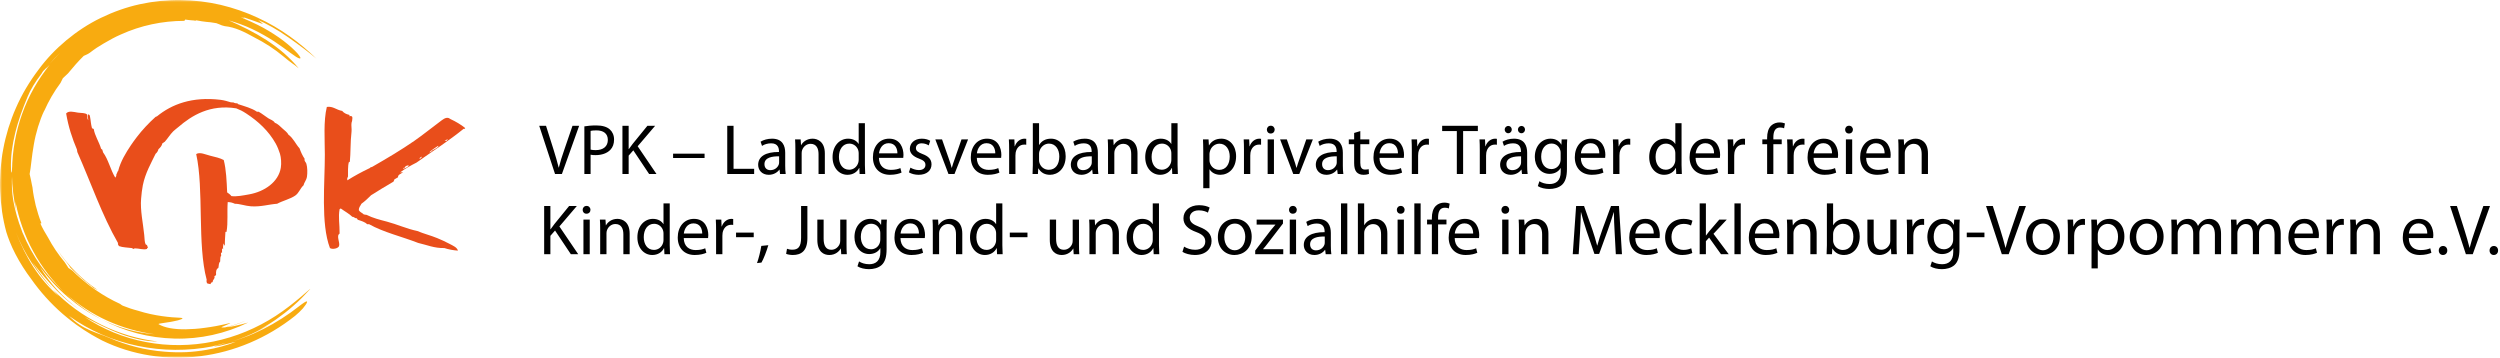 <?xml version="1.0" encoding="UTF-8"?>
<svg width="594px" height="85px" viewBox="0 0 594 85" version="1.1" xmlns="http://www.w3.org/2000/svg" xmlns:xlink="http://www.w3.org/1999/xlink">
    <!-- Generator: Sketch 43.2 (39069) - http://www.bohemiancoding.com/sketch -->
    <title>logo_bw_web_center</title>
    <desc>Created with Sketch.</desc>
    <defs>
        <polygon id="path-1" points="0 0.026 75.248 0.026 75.248 85 0 85"></polygon>
    </defs>
    <g id="Page-1" stroke="none" stroke-width="1" fill="none" fill-rule="evenodd">
        <g id="logo_bw_web_center" transform="translate(0, -1)">
            <g id="Group-3" transform="translate(0, 0.974)">
                <g id="Fill-1-Clipped">
                    <mask id="mask-2" fill="white">
                        <use xlink:href="#path-1"></use>
                    </mask>
                    <g id="path-1"></g>
                    <path d="M22.087,68.35 C22.512,68.605 22.829,68.75 23.211,68.931 C19.545,66.473 16.256,63.237 13.628,59.35 C13.964,59.882 14.333,60.399 14.695,60.932 C15.092,61.441 15.486,61.964 15.915,62.474 C16.342,62.979 16.546,63.341 16.707,63.621 C17.994,64.789 19.306,66.186 20.926,67.387 C21.137,67.622 21.659,67.877 22.087,68.35 M75.248,14.027 C71.386,10.263 66.685,6.73 61.17,4.205 C58.421,2.936 55.49,1.908 52.431,1.182 C49.367,0.474 46.181,0.079 42.953,0.03 C39.724,-0.015 36.458,0.331 33.253,1.023 C30.046,1.723 26.92,2.839 23.962,4.276 C20.996,5.707 18.241,7.54 15.74,9.616 C13.246,11.702 10.994,14.051 9.124,16.618 C6.983,19.448 5.175,22.473 3.799,25.644 C3.081,27.219 2.522,28.844 1.991,30.469 C1.511,32.106 1.069,33.75 0.776,35.414 C0.444,37.074 0.264,38.747 0.115,40.414 C0.016,42.083 -0.044,43.753 0.037,45.411 C0.173,48.725 0.643,52.008 1.503,55.162 C1.864,56.336 2.577,58.322 3.66,60.376 C4.722,62.442 6.101,64.581 7.376,66.267 C9.524,69.326 12.05,72.134 14.887,74.605 C15.616,75.198 16.316,75.827 17.079,76.379 L18.207,77.228 L19.369,78.026 L19.954,78.426 L20.551,78.799 L21.752,79.545 L22.982,80.239 C23.39,80.474 23.804,80.7 24.225,80.907 C31.446,84.44 39.621,85.672 47.601,84.658 C55.587,83.655 63.429,80.396 70.116,75.07 C70.776,74.534 71.447,73.883 71.971,73.294 C72.479,72.685 72.85,72.151 72.945,71.865 C73.043,71.577 72.865,71.537 72.282,71.904 C71.987,72.086 71.601,72.381 71.078,72.774 C70.54,73.151 69.903,73.674 69.075,74.274 C66.32,76.237 63.364,77.929 60.261,79.294 C58.365,80.12 56.408,80.8 54.419,81.367 C58.082,80.299 61.437,78.748 64.698,76.755 C64.349,76.953 64.009,77.165 63.654,77.352 C63.299,77.538 62.947,77.725 62.599,77.905 C61.914,78.289 61.222,78.602 60.602,78.942 L61.838,78.277 C62.245,78.046 62.643,77.8 63.044,77.563 C63.856,77.104 64.614,76.561 65.393,76.059 C66.909,74.987 68.387,73.877 69.754,72.642 C71.148,71.44 72.428,70.113 73.66,68.752 C74.246,68.047 69.993,72.183 65.52,75.076 C61.056,77.982 55.995,80.102 50.701,81.177 C45.412,82.261 39.904,82.303 34.651,81.294 C29.398,80.294 24.407,78.237 20.139,75.36 C22.708,76.705 25.669,78.27 28.737,79.393 C31.798,80.512 34.936,81.194 37.455,81.166 C35.14,80.881 32.845,80.41 30.6,79.746 C28.358,79.073 26.163,78.212 24.05,77.169 C19.822,75.088 15.904,72.266 12.568,68.79 C12.8,69.064 13.029,69.334 13.256,69.603 C13.483,69.873 13.727,70.125 13.957,70.391 C11.663,68.449 9.632,66.056 7.93,63.456 C6.227,60.851 4.878,58.034 3.782,55.237 C3.591,54.735 3.375,54.244 3.211,53.727 C3.375,54.235 3.592,54.73 3.782,55.237 C5.827,60.375 8.874,64.97 12.568,68.79 C10.995,66.925 9.369,64.916 7.673,62.328 C8.197,62.984 8.834,63.78 9.526,64.648 C10.246,65.492 11.005,66.418 11.835,67.28 C13.9,69.641 16.234,71.771 18.78,73.549 C14.902,70.711 11.687,67.128 9.483,63.433 C11.406,66.014 13.593,68.452 16.076,70.559 C18.553,72.669 21.26,74.519 24.146,75.926 C22.596,75.089 21.085,74.177 19.667,73.135 C18.23,72.122 16.889,70.981 15.609,69.784 C11.227,65.857 7.644,60.913 5.367,55.309 C5.437,55.529 5.53,55.742 5.612,55.956 C5.426,55.536 5.279,55.101 5.122,54.669 C4.27,52.466 3.616,50.17 3.177,47.822 C2.801,45.708 2.754,43.589 2.87,41.515 C2.867,41.162 2.863,40.812 2.858,40.463 C2.776,41.127 2.661,41.455 2.613,40.164 C2.509,37.403 2.894,34.521 3.607,31.635 C3.766,30.906 4,30.191 4.199,29.463 C4.411,28.737 4.67,28.019 4.9,27.287 C5.425,25.843 5.965,24.377 6.595,22.915 C7.224,21.368 8.398,19.424 9.88,17.506 C10.19,16.918 10.45,16.677 10.699,16.479 C11.038,16.083 11.361,15.665 11.72,15.278 C12.147,14.798 12.56,14.304 13.003,13.84 C13.455,13.385 13.904,12.933 14.373,12.511 C13.932,12.954 13.485,13.405 13.033,13.86 C12.587,14.319 12.161,14.806 11.72,15.278 C11.399,15.639 11.115,16.026 10.81,16.392 C11.082,16.189 11.363,15.968 11.818,15.428 C9.05,18.858 6.774,22.798 5.264,27.067 C3.742,31.328 2.924,35.861 2.86,40.443 C2.959,39.896 2.852,39.701 2.916,39.381 C2.809,40.272 2.87,40.53 2.831,41.434 C2.87,44.393 3.244,47.436 3.915,50.328 C3.753,49.457 3.684,48.631 3.656,47.908 C4.464,52.028 5.857,56.055 7.898,59.754 C8.905,61.607 10.052,63.393 11.355,65.062 C12.655,66.731 14.05,68.338 15.609,69.784 C21.552,75.1 29.03,78.443 36.748,79.443 C32.564,79.116 28.197,77.956 24.146,75.926 C26.805,77.335 29.63,78.442 32.545,79.217 C35.463,79.986 38.473,80.397 41.489,80.474 C47.526,80.642 53.589,79.289 58.97,76.659 C58.439,76.796 57.862,76.947 57.28,77.109 C56.697,77.268 56.089,77.388 55.516,77.517 C54.977,77.645 54.446,77.702 53.971,77.763 C55.156,77.46 56.422,77.053 57.682,76.516 C57.887,76.424 58.088,76.337 58.292,76.247 C57.506,76.558 56.723,76.875 55.918,77.134 C55.244,77.38 54.277,77.594 53.59,77.794 C53.347,77.821 53.396,77.827 53.185,77.838 C52.967,77.84 52.769,77.835 52.593,77.82 C52.598,77.758 52.828,77.65 53.132,77.524 C53.434,77.385 53.813,77.227 54.12,77.094 C54.741,76.828 55.092,76.661 54.041,76.922 C53.085,77.164 52.149,77.327 51.259,77.513 C50.358,77.651 49.505,77.829 48.671,77.916 C47.016,78.156 45.486,78.235 44.104,78.269 C41.339,78.299 39.15,77.911 37.697,77.067 C37.565,76.963 38.002,76.873 38.681,76.79 C39.017,76.738 39.419,76.676 39.839,76.61 C40.049,76.579 40.265,76.548 40.479,76.516 C40.692,76.476 40.908,76.433 41.118,76.391 C41.538,76.306 41.939,76.231 42.281,76.14 C42.622,76.043 42.908,75.95 43.1,75.869 C43.481,75.704 43.49,75.579 42.836,75.525 C40.658,75.453 36.74,75.122 32.751,73.844 C32.163,73.711 31.584,73.501 30.985,73.324 C30.391,73.127 29.8,72.891 29.192,72.666 C29.035,72.623 28.816,72.446 28.535,72.234 C26.481,71.303 24.577,70.191 22.983,69.1 C21.376,68.025 20.111,66.931 19.194,66.175 C18.865,65.879 18.536,65.585 18.208,65.293 C17.876,65.002 17.579,64.678 17.263,64.373 C16.893,64.09 16.554,63.864 16.27,63.701 C15.983,63.215 15.649,62.766 15.352,62.292 C13.831,60.487 12.518,58.54 11.428,56.491 C10.753,55.39 10.096,54.265 9.566,53.087 C9.652,53.083 9.826,53.239 9.817,52.98 C9.263,51.633 8.864,50.235 8.486,48.84 C8.164,47.428 7.866,46.009 7.72,44.57 C7.665,44.282 7.592,43.999 7.541,43.72 C7.491,43.441 7.438,43.168 7.383,42.902 C7.264,42.368 7.15,41.859 7.043,41.376 C7.363,39.779 7.524,37.185 8.034,34.388 C8.506,31.588 9.413,28.617 10.499,26.336 L10.521,26.354 C11.553,24.037 12.83,21.803 14.381,19.727 C14.588,19.347 14.775,18.975 14.936,18.611 C15.429,18.182 15.891,17.691 16.14,17.483 C17.452,15.882 18.623,14.558 19.893,13.304 C20.175,13.139 20.811,12.966 21.351,12.551 C21.88,12.12 22.446,11.76 22.984,11.374 C23.538,11.012 24.099,10.684 24.649,10.349 C25.953,9.592 27.283,8.833 28.704,8.224 C33.445,6.066 38.603,4.993 43.757,4.981 C43.925,4.894 43.97,4.78 44.019,4.666 C44.418,4.74 44.898,4.803 45.371,4.837 C45.607,4.854 45.84,4.873 46.059,4.89 C46.278,4.915 46.48,4.954 46.659,4.995 C46.526,4.94 46.445,4.882 46.475,4.824 C47.058,4.952 47.527,5.021 47.932,5.082 C48.335,5.152 48.679,5.192 49.017,5.223 C49.355,5.248 49.687,5.272 50.066,5.325 C50.444,5.378 50.874,5.428 51.402,5.534 C51.867,5.669 52.273,5.9 52.722,6.059 C52.952,6.107 53.176,6.178 53.407,6.24 C55.884,6.489 58.108,7.618 60.476,8.941 C62.904,10.173 65.224,11.666 67.337,13.434 C68.16,14.151 68.787,14.591 69.331,15.008 C69.611,15.208 69.874,15.397 70.147,15.59 C70.413,15.793 70.677,16.015 70.97,16.271 C69.961,14.994 68.752,13.803 67.472,12.663 C66.173,11.539 64.767,10.502 63.318,9.549 C60.391,7.673 57.296,6.163 54.374,4.881 C56.171,5.381 58.116,6.067 59.962,6.951 C61.816,7.825 63.588,8.846 65.147,9.849 C68.24,11.887 70.437,13.846 71.206,13.917 C71.592,13.952 71.332,13.481 70.649,12.68 C70.297,12.288 69.824,11.833 69.28,11.317 C68.719,10.82 68.072,10.275 67.358,9.726 C65.928,8.628 64.208,7.545 62.5,6.597 C60.783,5.661 58.604,4.718 57.206,4.108 L57.914,4.292 C57.914,4.292 57.943,4.278 58.254,4.377 C58.254,4.377 57.799,4.122 57.73,4.094 C58.132,4.181 57.917,4.15 58.431,4.319 C58.947,4.484 59.498,4.662 60.016,4.865 C60.544,5.056 61.049,5.238 61.477,5.392 C61.906,5.554 62.266,5.67 62.506,5.708 C62.506,5.708 62.215,5.474 61.925,5.241 C61.779,5.124 61.631,5.008 61.522,4.92 C61.413,4.831 61.336,4.779 61.336,4.779 C63.337,5.666 65.89,7.053 68.434,8.851 C70.989,10.639 73.561,12.566 75.248,14.027 M16.387,75.093 C18.805,76.82 21.414,78.299 24.153,79.496 C26.897,80.689 29.767,81.594 32.701,82.205 C38.566,83.423 44.681,83.473 50.558,82.315 C50.537,82.312 50.511,82.31 50.495,82.304 C51.103,82.191 53.038,81.673 53.661,81.489 C53.123,81.716 51.41,82.195 50.829,82.31 C51.038,82.348 51.12,82.326 51.557,82.265 C51.774,82.234 52.012,82.194 52.264,82.149 C52.514,82.09 52.776,82.03 53.044,81.968 C53.577,81.832 54.141,81.714 54.65,81.567 C55.162,81.428 55.637,81.31 56.019,81.251 C53.657,82.155 51.406,82.739 49.138,83.139 C47.499,83.423 45.844,83.603 44.115,83.672 C45.9,83.613 47.683,83.452 49.451,83.176 C46.117,83.706 42.607,83.889 39.064,83.582 C34.61,83.237 30.129,82.102 25.973,80.303 C24.458,79.636 22.941,79.209 21.344,78.488 C19.741,77.799 18.061,76.796 16.387,75.093" id="Fill-1" fill="#F8AB10" fill-rule="nonzero" mask="url(#mask-2)"></path>
                </g>
            </g>
            <path d="M20.898,28.198 C21.167,28.169 21.332,28.325 21.379,28.678 C21.435,29.095 21.588,29.788 21.592,30.108 C21.648,30.491 21.715,30.924 21.832,31.369 C22.028,31.5 21.963,31.689 22.261,31.601 C22.51,33.245 23.535,34.688 24.015,36.325 C24.117,36.484 24.217,36.474 24.285,36.526 C24.347,36.758 24.451,36.944 24.488,37.2 C25.758,38.9 26.252,41.374 27.388,43.206 C27.565,43.001 27.682,42.736 27.658,42.33 C27.906,42.217 27.804,41.755 28.063,41.654 C28.654,39.328 29.904,37.309 31.099,35.514 C31.542,34.849 32.018,34.215 32.516,33.557 C33.764,31.915 35.363,30.203 36.969,28.767 C37.036,28.709 37.216,28.706 37.307,28.633 C40.791,25.782 45.645,23.898 52.42,24.72 C53.257,24.82 54.086,25.078 54.917,25.326 C55.121,25.264 55.441,25.422 55.457,25.326 C55.621,25.502 56.222,25.593 56.401,25.529 C56.498,25.544 56.424,25.73 56.536,25.732 C58.122,26.259 59.812,26.683 61.056,27.553 L61.461,27.553 C62.258,27.992 62.969,28.605 63.756,29.105 C64.276,29.436 64.984,29.602 65.307,30.184 C65.981,30.389 66.662,31.108 67.196,31.601 C67.687,32.053 68.266,32.441 68.546,33.019 C69.694,33.827 70.244,35.233 71.177,36.257 C71.497,37.175 71.893,38.016 72.392,38.754 C72.202,39.243 72.672,39.487 72.796,39.901 C73.052,40.745 73.069,42.129 72.932,43.004 C72.803,43.822 72.238,44.397 72.122,45.029 C71.337,45.73 71.032,46.852 70.165,47.456 C68.983,48.281 67.197,48.685 65.847,49.413 C63.83,49.556 61.996,50.178 59.64,50.02 C58.289,49.931 56.988,49.411 55.794,49.413 C55.222,49.154 54.814,49.035 54.107,49.01 C53.927,51.246 54.205,53.98 53.837,55.959 C53.905,56.161 53.687,56.078 53.567,56.093 C53.509,57.339 53.394,58.118 53.433,59.467 C53.385,59.2 53.132,59.136 53.163,58.792 C53.002,59.188 52.96,59.773 53.027,60.209 C52.89,60.19 52.896,60.026 52.757,60.007 L52.757,61.086 C52.608,61.123 52.662,60.958 52.555,60.952 C52.447,61.261 52.55,61.41 52.555,61.761 C52.181,62.139 52.454,63.005 52.218,63.38 C52.199,63.27 52.282,63.264 52.286,63.178 C51.935,63.456 52.009,64.159 51.881,64.662 C51.396,64.897 51.271,65.492 51.34,66.281 C51.268,66.456 51.121,66.555 50.936,66.618 C51.174,67.228 50.5,67.418 50.531,68.035 C50.188,68.031 50.111,68.29 49.991,68.507 C49.721,68.484 49.229,68.329 49.182,68.305 C49.087,68.079 49.024,67.716 49.114,67.496 C46.833,59.025 48.49,46.056 46.618,37.606 C47.489,37.041 48.873,37.742 49.991,38.011 C51.16,38.291 52.282,38.547 53.163,39.023 C53.753,41.34 53.854,44.09 53.972,46.715 C54.348,46.968 54.715,47.231 54.984,47.593 C56.227,47.764 57.812,47.425 59.168,47.187 C62.859,46.536 66.174,44.239 66.724,40.844 C66.889,39.828 66.792,38.432 66.522,37.539 C66.301,36.809 65.912,35.828 65.509,35.109 C63.845,32.141 61.403,29.855 58.493,27.957 C57.619,27.389 57.055,27.105 56.131,26.744 C49.907,25.753 45.564,28.434 42.367,31.197 C41.956,31.552 41.477,31.881 41.153,32.209 C40.378,32.989 39.865,33.895 39.128,34.706 C38.912,34.781 38.815,34.977 38.588,35.042 C38.443,35.684 38.057,36.084 37.644,36.459 C37.535,36.935 37.285,37.27 36.969,37.539 C35.914,39.742 34.532,42.077 33.933,45.029 C33.732,46.019 33.623,47.123 33.528,48.2 C33.286,50.962 33.995,54.047 34.271,56.836 C34.359,57.727 34.338,58.528 34.608,59.062 C35.065,59.225 35.009,59.486 35.148,59.938 C34.973,59.898 34.905,59.965 34.945,60.142 C34.111,60.438 32.984,59.996 32.044,60.007 C31.916,60.008 31.834,60.16 31.707,60.142 C31.556,60.12 31.464,59.964 31.302,59.938 C30.285,59.786 29.167,59.818 28.266,59.467 C28.191,59.264 27.896,59.026 28.063,58.792 C24.23,52.145 21.57,44.325 18.347,37.066 C18.4,36.812 18.265,36.743 18.28,36.526 C17.174,33.922 16.247,31.137 15.716,27.957 C16.319,27.256 17.439,27.585 18.482,27.756 C19.31,27.89 20.231,27.755 20.709,28.227 C20.817,28.997 20.642,29.035 20.969,29.585 C20.926,28.905 20.84,28.797 20.898,28.198" id="Fill-4" fill="#E94E1B" fill-rule="nonzero"></path>
            <path d="M82.512,43.746 C82.555,43.496 82.425,43.074 82.58,42.936 C82.569,43.194 82.555,43.189 82.686,43.305 C82.733,41.779 82.579,40.559 82.917,39.428 C83.016,39.426 83.131,39.712 83.119,39.428 C83.336,37.471 83.23,34.756 83.524,32.276 C83.602,31.621 83.418,30.809 83.524,30.185 C83.567,29.933 83.681,29.801 83.677,29.557 C83.79,28.75 83.734,28.679 83.389,28.565 C83.177,28.488 83.225,28.671 83.119,28.7 C83.097,28.542 83.038,28.421 82.984,28.295 C82.271,28.132 81.687,27.838 81.297,27.351 C79.91,27.131 79.14,26.176 77.654,26.406 C76.832,29.807 77.175,34.096 77.182,37.741 C77.194,44.4 76.183,54.157 78.397,59.939 C79.025,60.346 80.373,60.022 80.555,59.467 C80.843,58.589 79.825,57.053 80.69,56.498 C80.713,54.218 80.334,52.622 80.69,50.696 C80.711,50.579 80.925,50.783 80.893,50.493 L80.893,50.479 C81.851,51.194 82.994,51.788 83.715,52.517 C84.201,52.503 84.257,52.92 84.795,52.854 C84.85,53.046 84.947,53.197 85.132,53.259 C85.715,53.454 86.755,53.74 87.224,54.271 L87.696,54.271 C91.136,56.207 95.504,57.214 99.368,58.724 C101.422,59.186 103.187,59.998 105.576,59.939 C106.506,60.252 107.837,60.503 108.814,60.546 C108.551,59.742 107.737,59.442 106.79,58.927 C105.88,58.432 104.737,57.93 103.889,57.577 C102.341,56.935 100.67,56.534 99.166,55.891 C96.63,55.357 94.32,54.292 91.947,53.664 C90.284,53.224 88.618,52.818 87.088,52.045 C86.827,52.081 86.759,51.924 86.481,51.977 C86.118,51.598 85.541,51.433 85.267,50.965 C85.226,50.205 85.663,49.922 85.874,49.414 C86.715,48.815 87.445,48.106 88.168,47.389 C89.934,46.299 91.68,45.188 93.498,44.151 C93.572,43.933 93.681,43.748 93.768,43.544 C94.12,43.491 94.243,43.209 94.578,43.139 C94.476,42.412 95.401,42.358 95.724,41.857 C95.529,41.845 95.248,42.094 95.117,41.924 C96.283,41.042 97.608,40.322 98.964,39.63 C102.713,36.971 106.625,34.473 110.163,31.601 C110.342,31.599 110.586,31.664 110.501,31.399 C109.559,30.624 108.276,29.87 107.06,29.307 C106.885,29.227 106.731,29.078 106.588,29.038 C105.826,28.82 105.149,29.45 104.428,29.982 C102.423,31.463 100.463,33.066 98.491,34.435 C95.267,36.673 91.764,38.728 88.438,40.642 C88.358,40.72 88.2,40.719 88.033,40.71 C88.065,40.921 87.863,40.9 87.764,40.98 C85.811,41.917 84.311,42.734 82.53,43.843 C82.531,43.914 82.511,43.746 82.512,43.746 M97.141,40.305 C96.931,40.777 96.137,41 95.792,41.114 C95.822,40.878 95.934,40.828 96.13,40.912 C96.194,40.452 96.785,40.26 97.141,40.305 M100.257,38.222 C100.313,38.292 100.162,38.333 100.11,38.348 C100.099,38.426 100.125,38.468 100.178,38.483 C100.117,38.669 99.904,38.326 99.975,38.686 C99.863,38.685 99.751,38.686 99.638,38.686 C99.737,38.447 100.008,38.31 100.257,38.222 M103.889,36.054 C103.565,36.32 102.968,36.583 102.607,36.796 C102.612,36.955 102.321,37.169 102,37.201 C102.592,36.579 103.37,36.143 104.091,35.649 C104.278,35.727 104.01,35.955 103.889,36.054 M106.453,34.03 C106.315,34.185 106.166,34.329 106.048,34.502 C105.85,34.442 105.84,34.442 105.643,34.502 C105.843,34.275 106.18,34.185 106.453,34.03" id="Fill-6" fill="#E94E1B" fill-rule="nonzero"></path>
            <path d="M133.508,42.346 L137.605,30.889 L136.024,30.889 L134.086,36.55 C133.559,38.045 133.1,39.49 132.777,40.816 L132.743,40.816 C132.42,39.474 131.995,38.08 131.519,36.532 L129.734,30.889 L128.119,30.889 L131.876,42.346 L133.508,42.346 Z M138.846,42.346 L140.325,42.346 L140.325,37.757 C140.665,37.842 141.073,37.858 141.515,37.858 C142.96,37.858 144.218,37.434 145.017,36.6 C145.595,36.005 145.901,35.19 145.901,34.153 C145.901,33.133 145.51,32.3 144.898,31.756 C144.218,31.143 143.147,30.803 141.685,30.803 C140.495,30.803 139.56,30.905 138.846,31.024 L138.846,42.346 Z M140.325,32.096 C140.58,32.028 141.073,31.977 141.719,31.977 C143.334,31.977 144.422,32.708 144.422,34.237 C144.422,35.785 143.334,36.669 141.549,36.669 C141.056,36.669 140.648,36.635 140.325,36.55 L140.325,32.096 Z M147.89,42.346 L149.369,42.346 L149.369,37.977 L150.474,36.719 L154.231,42.346 L155.982,42.346 L151.511,35.751 L155.659,30.889 L153.823,30.889 L150.321,35.19 C150.032,35.563 149.726,35.971 149.42,36.413 L149.369,36.413 L149.369,30.889 L147.89,30.889 L147.89,42.346 Z M159.926,38.538 L167.406,38.538 L167.406,37.519 L159.926,37.519 L159.926,38.538 Z M172.794,42.346 L179.186,42.346 L179.186,41.105 L174.29,41.105 L174.29,30.889 L172.794,30.889 L172.794,42.346 Z M186.564,37.297 C186.564,35.666 185.952,33.949 183.436,33.949 C182.399,33.949 181.396,34.237 180.716,34.663 L181.056,35.666 C181.634,35.275 182.433,35.053 183.215,35.053 C184.898,35.036 185.085,36.278 185.085,36.941 L185.085,37.111 C181.906,37.093 180.138,38.181 180.138,40.17 C180.138,41.361 180.988,42.533 182.654,42.533 C183.827,42.533 184.711,41.956 185.17,41.309 L185.221,41.309 L185.34,42.346 L186.683,42.346 C186.598,41.785 186.564,41.089 186.564,40.374 L186.564,37.297 Z M185.119,39.575 C185.119,39.712 185.102,39.882 185.051,40.051 C184.813,40.748 184.116,41.428 183.028,41.428 C182.28,41.428 181.634,40.986 181.634,40.001 C181.634,38.403 183.487,38.114 185.119,38.148 L185.119,39.575 Z M188.978,42.346 L190.474,42.346 L190.474,37.4 C190.474,37.145 190.508,36.889 190.576,36.703 C190.848,35.87 191.613,35.172 192.582,35.172 C193.993,35.172 194.486,36.278 194.486,37.603 L194.486,42.346 L195.982,42.346 L195.982,37.45 C195.982,34.629 194.214,33.949 193.075,33.949 C191.715,33.949 190.763,34.714 190.355,35.478 L190.321,35.478 L190.236,34.118 L188.91,34.118 C188.961,34.798 188.978,35.478 188.978,36.346 L188.978,42.346 Z M204.023,30.276 L204.023,35.19 L203.989,35.19 C203.615,34.544 202.782,33.949 201.507,33.949 C199.518,33.949 197.801,35.614 197.818,38.352 C197.818,40.85 199.365,42.533 201.354,42.533 C202.697,42.533 203.683,41.837 204.125,40.919 L204.176,40.919 L204.244,42.346 L205.57,42.346 C205.536,41.785 205.502,40.953 205.502,40.221 L205.502,30.276 L204.023,30.276 Z M204.023,38.895 C204.023,39.133 204.006,39.337 203.955,39.541 C203.683,40.647 202.765,41.327 201.762,41.327 C200.164,41.327 199.331,39.95 199.331,38.283 C199.331,36.481 200.249,35.121 201.796,35.121 C202.918,35.121 203.734,35.904 203.955,36.839 C204.006,37.026 204.023,37.281 204.023,37.468 L204.023,38.895 Z M214.614,38.505 C214.648,38.334 214.665,38.114 214.665,37.807 C214.665,36.294 213.968,33.949 211.265,33.949 C208.868,33.949 207.406,35.886 207.406,38.368 C207.406,40.85 208.919,42.533 211.452,42.533 C212.761,42.533 213.679,42.245 214.206,42.007 L213.934,40.935 C213.39,41.173 212.727,41.361 211.656,41.361 C210.143,41.361 208.868,40.528 208.834,38.505 L214.614,38.505 Z M208.851,37.434 C208.97,36.397 209.616,35.02 211.146,35.02 C212.829,35.02 213.237,36.498 213.22,37.434 L208.851,37.434 Z M215.957,41.956 C216.535,42.295 217.368,42.533 218.269,42.533 C220.19,42.533 221.329,41.514 221.329,40.051 C221.329,38.828 220.581,38.114 219.17,37.587 C218.099,37.161 217.623,36.855 217.623,36.175 C217.623,35.563 218.099,35.053 218.983,35.053 C219.748,35.053 220.343,35.343 220.666,35.547 L221.023,34.459 C220.581,34.169 219.85,33.949 219.017,33.949 C217.266,33.949 216.178,35.036 216.178,36.362 C216.178,37.349 216.875,38.148 218.371,38.691 C219.459,39.099 219.884,39.474 219.884,40.188 C219.884,40.885 219.374,41.411 218.303,41.411 C217.555,41.411 216.773,41.105 216.314,40.834 L215.957,41.956 Z M222.23,34.118 L225.358,42.346 L226.786,42.346 L230.016,34.118 L228.452,34.118 L226.854,38.725 C226.582,39.49 226.344,40.17 226.157,40.85 L226.106,40.85 C225.936,40.17 225.715,39.49 225.443,38.725 L223.828,34.118 L222.23,34.118 Z M237.87,38.505 C237.904,38.334 237.921,38.114 237.921,37.807 C237.921,36.294 237.224,33.949 234.521,33.949 C232.124,33.949 230.662,35.886 230.662,38.368 C230.662,40.85 232.175,42.533 234.708,42.533 C236.017,42.533 236.935,42.245 237.462,42.007 L237.19,40.935 C236.646,41.173 235.983,41.361 234.912,41.361 C233.399,41.361 232.124,40.528 232.09,38.505 L237.87,38.505 Z M232.107,37.434 C232.226,36.397 232.872,35.02 234.402,35.02 C236.085,35.02 236.493,36.498 236.476,37.434 L232.107,37.434 Z M239.773,42.346 L241.269,42.346 L241.269,37.961 C241.269,37.722 241.286,37.468 241.32,37.264 C241.524,36.142 242.272,35.359 243.326,35.359 C243.53,35.359 243.683,35.359 243.836,35.394 L243.836,33.983 C243.7,33.965 243.581,33.949 243.428,33.949 C242.425,33.949 241.507,34.645 241.133,35.751 L241.082,35.751 L241.014,34.118 L239.705,34.118 C239.756,34.883 239.773,35.717 239.773,36.685 L239.773,42.346 Z M245.4,40.221 C245.4,40.953 245.366,41.785 245.332,42.346 L246.607,42.346 L246.692,41.004 L246.726,41.004 C247.355,42.075 248.307,42.533 249.497,42.533 C251.333,42.533 253.203,41.072 253.203,38.13 C253.203,35.648 251.775,33.949 249.718,33.949 C248.392,33.949 247.44,34.526 246.913,35.444 L246.879,35.444 L246.879,30.276 L245.4,30.276 L245.4,40.221 Z M246.879,37.587 C246.879,37.349 246.913,37.145 246.964,36.958 C247.27,35.836 248.222,35.121 249.225,35.121 C250.84,35.121 251.69,36.532 251.69,38.181 C251.69,40.069 250.772,41.343 249.191,41.343 C248.103,41.343 247.219,40.63 246.947,39.593 C246.896,39.422 246.879,39.236 246.879,39.048 L246.879,37.587 Z M260.853,37.297 C260.853,35.666 260.241,33.949 257.725,33.949 C256.688,33.949 255.685,34.237 255.005,34.663 L255.345,35.666 C255.923,35.275 256.722,35.053 257.504,35.053 C259.187,35.036 259.374,36.278 259.374,36.941 L259.374,37.111 C256.195,37.093 254.427,38.181 254.427,40.17 C254.427,41.361 255.277,42.533 256.943,42.533 C258.116,42.533 259,41.956 259.459,41.309 L259.51,41.309 L259.629,42.346 L260.972,42.346 C260.887,41.785 260.853,41.089 260.853,40.374 L260.853,37.297 Z M259.408,39.575 C259.408,39.712 259.391,39.882 259.34,40.051 C259.102,40.748 258.405,41.428 257.317,41.428 C256.569,41.428 255.923,40.986 255.923,40.001 C255.923,38.403 257.776,38.114 259.408,38.148 L259.408,39.575 Z M263.267,42.346 L264.763,42.346 L264.763,37.4 C264.763,37.145 264.797,36.889 264.865,36.703 C265.137,35.87 265.902,35.172 266.871,35.172 C268.282,35.172 268.775,36.278 268.775,37.603 L268.775,42.346 L270.271,42.346 L270.271,37.45 C270.271,34.629 268.503,33.949 267.364,33.949 C266.004,33.949 265.052,34.714 264.644,35.478 L264.61,35.478 L264.525,34.118 L263.199,34.118 C263.25,34.798 263.267,35.478 263.267,36.346 L263.267,42.346 Z M278.312,30.276 L278.312,35.19 L278.278,35.19 C277.904,34.544 277.071,33.949 275.796,33.949 C273.807,33.949 272.09,35.614 272.107,38.352 C272.107,40.85 273.654,42.533 275.643,42.533 C276.986,42.533 277.972,41.837 278.414,40.919 L278.465,40.919 L278.533,42.346 L279.859,42.346 C279.825,41.785 279.791,40.953 279.791,40.221 L279.791,30.276 L278.312,30.276 Z M278.312,38.895 C278.312,39.133 278.295,39.337 278.244,39.541 C277.972,40.647 277.054,41.327 276.051,41.327 C274.453,41.327 273.62,39.95 273.62,38.283 C273.62,36.481 274.538,35.121 276.085,35.121 C277.207,35.121 278.023,35.904 278.244,36.839 C278.295,37.026 278.312,37.281 278.312,37.468 L278.312,38.895 Z M285.894,45.712 L287.373,45.712 L287.373,41.242 L287.407,41.242 C287.9,42.057 288.852,42.533 289.94,42.533 C291.878,42.533 293.697,41.072 293.697,38.114 C293.697,35.632 292.201,33.949 290.195,33.949 C288.852,33.949 287.866,34.526 287.271,35.529 L287.237,35.529 L287.152,34.118 L285.826,34.118 C285.86,34.901 285.894,35.751 285.894,36.804 L285.894,45.712 Z M287.373,37.569 C287.373,37.383 287.424,37.161 287.475,36.974 C287.747,35.852 288.716,35.139 289.736,35.139 C291.317,35.139 292.184,36.55 292.184,38.181 C292.184,40.069 291.266,41.361 289.685,41.361 C288.614,41.361 287.713,40.647 287.441,39.609 C287.39,39.422 287.373,39.218 287.373,38.998 L287.373,37.569 Z M295.566,42.346 L297.062,42.346 L297.062,37.961 C297.062,37.722 297.079,37.468 297.113,37.264 C297.317,36.142 298.065,35.359 299.119,35.359 C299.323,35.359 299.476,35.359 299.629,35.394 L299.629,33.983 C299.493,33.965 299.374,33.949 299.221,33.949 C298.218,33.949 297.3,34.645 296.926,35.751 L296.875,35.751 L296.807,34.118 L295.498,34.118 C295.549,34.883 295.566,35.717 295.566,36.685 L295.566,42.346 Z M301.193,42.346 L302.689,42.346 L302.689,34.118 L301.193,34.118 L301.193,42.346 Z M301.941,30.872 C301.38,30.872 301.006,31.297 301.006,31.806 C301.006,32.316 301.363,32.724 301.907,32.724 C302.502,32.724 302.859,32.316 302.859,31.806 C302.859,31.279 302.485,30.872 301.941,30.872 L301.941,30.872 Z M304.151,34.118 L307.279,42.346 L308.707,42.346 L311.937,34.118 L310.373,34.118 L308.775,38.725 C308.503,39.49 308.265,40.17 308.078,40.85 L308.027,40.85 C307.857,40.17 307.636,39.49 307.364,38.725 L305.749,34.118 L304.151,34.118 Z M319.06,37.297 C319.06,35.666 318.448,33.949 315.932,33.949 C314.895,33.949 313.892,34.237 313.212,34.663 L313.552,35.666 C314.13,35.275 314.929,35.053 315.711,35.053 C317.394,35.036 317.581,36.278 317.581,36.941 L317.581,37.111 C314.402,37.093 312.634,38.181 312.634,40.17 C312.634,41.361 313.484,42.533 315.15,42.533 C316.323,42.533 317.207,41.956 317.666,41.309 L317.717,41.309 L317.836,42.346 L319.179,42.346 C319.094,41.785 319.06,41.089 319.06,40.374 L319.06,37.297 Z M317.615,39.575 C317.615,39.712 317.598,39.882 317.547,40.051 C317.309,40.748 316.612,41.428 315.524,41.428 C314.776,41.428 314.13,40.986 314.13,40.001 C314.13,38.403 315.983,38.114 317.615,38.148 L317.615,39.575 Z M321.746,32.589 L321.746,34.118 L320.471,34.118 L320.471,35.258 L321.746,35.258 L321.746,39.745 C321.746,40.715 321.916,41.446 322.324,41.904 C322.681,42.295 323.242,42.533 323.939,42.533 C324.517,42.533 324.976,42.431 325.265,42.33 L325.197,41.191 C324.976,41.258 324.738,41.292 324.33,41.292 C323.497,41.292 323.208,40.715 323.208,39.694 L323.208,35.258 L325.35,35.258 L325.35,34.118 L323.208,34.118 L323.208,32.147 L321.746,32.589 Z M333.544,38.505 C333.578,38.334 333.595,38.114 333.595,37.807 C333.595,36.294 332.898,33.949 330.195,33.949 C327.798,33.949 326.336,35.886 326.336,38.368 C326.336,40.85 327.849,42.533 330.382,42.533 C331.691,42.533 332.609,42.245 333.136,42.007 L332.864,40.935 C332.32,41.173 331.657,41.361 330.586,41.361 C329.073,41.361 327.798,40.528 327.764,38.505 L333.544,38.505 Z M327.781,37.434 C327.9,36.397 328.546,35.02 330.076,35.02 C331.759,35.02 332.167,36.498 332.15,37.434 L327.781,37.434 Z M335.448,42.346 L336.944,42.346 L336.944,37.961 C336.944,37.722 336.961,37.468 336.995,37.264 C337.199,36.142 337.947,35.359 339.001,35.359 C339.205,35.359 339.358,35.359 339.511,35.394 L339.511,33.983 C339.375,33.965 339.256,33.949 339.103,33.949 C338.1,33.949 337.182,34.645 336.808,35.751 L336.757,35.751 L336.689,34.118 L335.38,34.118 C335.431,34.883 335.448,35.717 335.448,36.685 L335.448,42.346 Z M346.141,42.346 L347.637,42.346 L347.637,32.147 L351.139,32.147 L351.139,30.889 L342.656,30.889 L342.656,32.147 L346.141,32.147 L346.141,42.346 Z M351.598,42.346 L353.094,42.346 L353.094,37.961 C353.094,37.722 353.111,37.468 353.145,37.264 C353.349,36.142 354.097,35.359 355.151,35.359 C355.355,35.359 355.508,35.359 355.661,35.394 L355.661,33.983 C355.525,33.965 355.406,33.949 355.253,33.949 C354.25,33.949 353.332,34.645 352.958,35.751 L352.907,35.751 L352.839,34.118 L351.53,34.118 C351.581,34.883 351.598,35.717 351.598,36.685 L351.598,42.346 Z M362.852,37.297 C362.852,35.666 362.24,33.949 359.724,33.949 C358.687,33.949 357.684,34.237 357.004,34.663 L357.344,35.666 C357.922,35.275 358.721,35.053 359.503,35.053 C361.186,35.036 361.373,36.278 361.373,36.941 L361.373,37.111 C358.194,37.093 356.426,38.181 356.426,40.17 C356.426,41.361 357.276,42.533 358.942,42.533 C360.115,42.533 360.999,41.956 361.458,41.309 L361.509,41.309 L361.628,42.346 L362.971,42.346 C362.886,41.785 362.852,41.089 362.852,40.374 L362.852,37.297 Z M361.407,39.575 C361.407,39.712 361.39,39.882 361.339,40.051 C361.101,40.748 360.404,41.428 359.316,41.428 C358.568,41.428 357.922,40.986 357.922,40.001 C357.922,38.403 359.775,38.114 361.407,38.148 L361.407,39.575 Z M358.347,32.657 C358.857,32.657 359.197,32.248 359.197,31.79 C359.197,31.297 358.84,30.922 358.381,30.922 C357.888,30.922 357.514,31.314 357.514,31.79 C357.514,32.248 357.871,32.657 358.347,32.657 L358.347,32.657 Z M361.492,32.657 C362.002,32.657 362.342,32.248 362.342,31.79 C362.342,31.297 361.985,30.922 361.509,30.922 C361.033,30.922 360.659,31.314 360.659,31.79 C360.659,32.248 360.999,32.657 361.492,32.657 L361.492,32.657 Z M372.304,36.362 C372.304,35.377 372.321,34.697 372.372,34.118 L371.046,34.118 L370.995,35.359 L370.961,35.359 C370.587,34.679 369.822,33.949 368.394,33.949 C366.49,33.949 364.671,35.513 364.671,38.3 C364.671,40.578 366.133,42.312 368.173,42.312 C369.448,42.312 370.349,41.7 370.791,40.935 L370.825,40.935 L370.825,41.837 C370.825,43.928 369.703,44.727 368.173,44.727 C367.153,44.727 366.303,44.42 365.759,44.063 L365.385,45.219 C366.048,45.661 367.136,45.9 368.122,45.9 C369.159,45.9 370.315,45.645 371.131,44.913 C371.913,44.182 372.304,43.044 372.304,41.139 L372.304,36.362 Z M370.808,38.844 C370.808,39.099 370.774,39.389 370.689,39.644 C370.383,40.596 369.55,41.173 368.615,41.173 C367.017,41.173 366.184,39.831 366.184,38.215 C366.184,36.312 367.204,35.105 368.632,35.105 C369.737,35.105 370.451,35.819 370.723,36.703 C370.791,36.889 370.808,37.111 370.808,37.365 L370.808,38.844 Z M381.382,38.505 C381.416,38.334 381.433,38.114 381.433,37.807 C381.433,36.294 380.736,33.949 378.033,33.949 C375.636,33.949 374.174,35.886 374.174,38.368 C374.174,40.85 375.687,42.533 378.22,42.533 C379.529,42.533 380.447,42.245 380.974,42.007 L380.702,40.935 C380.158,41.173 379.495,41.361 378.424,41.361 C376.911,41.361 375.636,40.528 375.602,38.505 L381.382,38.505 Z M375.619,37.434 C375.738,36.397 376.384,35.02 377.914,35.02 C379.597,35.02 380.005,36.498 379.988,37.434 L375.619,37.434 Z M383.285,42.346 L384.781,42.346 L384.781,37.961 C384.781,37.722 384.798,37.468 384.832,37.264 C385.036,36.142 385.784,35.359 386.838,35.359 C387.042,35.359 387.195,35.359 387.348,35.394 L387.348,33.983 C387.212,33.965 387.093,33.949 386.94,33.949 C385.937,33.949 385.019,34.645 384.645,35.751 L384.594,35.751 L384.526,34.118 L383.217,34.118 C383.268,34.883 383.285,35.717 383.285,36.685 L383.285,42.346 Z M398.058,30.276 L398.058,35.19 L398.024,35.19 C397.65,34.544 396.817,33.949 395.542,33.949 C393.553,33.949 391.836,35.614 391.853,38.352 C391.853,40.85 393.4,42.533 395.389,42.533 C396.732,42.533 397.718,41.837 398.16,40.919 L398.211,40.919 L398.279,42.346 L399.605,42.346 C399.571,41.785 399.537,40.953 399.537,40.221 L399.537,30.276 L398.058,30.276 Z M398.058,38.895 C398.058,39.133 398.041,39.337 397.99,39.541 C397.718,40.647 396.8,41.327 395.797,41.327 C394.199,41.327 393.366,39.95 393.366,38.283 C393.366,36.481 394.284,35.121 395.831,35.121 C396.953,35.121 397.769,35.904 397.99,36.839 C398.041,37.026 398.058,37.281 398.058,37.468 L398.058,38.895 Z M408.649,38.505 C408.683,38.334 408.7,38.114 408.7,37.807 C408.7,36.294 408.003,33.949 405.3,33.949 C402.903,33.949 401.441,35.886 401.441,38.368 C401.441,40.85 402.954,42.533 405.487,42.533 C406.796,42.533 407.714,42.245 408.241,42.007 L407.969,40.935 C407.425,41.173 406.762,41.361 405.691,41.361 C404.178,41.361 402.903,40.528 402.869,38.505 L408.649,38.505 Z M402.886,37.434 C403.005,36.397 403.651,35.02 405.181,35.02 C406.864,35.02 407.272,36.498 407.255,37.434 L402.886,37.434 Z M410.553,42.346 L412.049,42.346 L412.049,37.961 C412.049,37.722 412.066,37.468 412.1,37.264 C412.304,36.142 413.052,35.359 414.106,35.359 C414.31,35.359 414.463,35.359 414.616,35.394 L414.616,33.983 C414.48,33.965 414.361,33.949 414.208,33.949 C413.205,33.949 412.287,34.645 411.913,35.751 L411.862,35.751 L411.794,34.118 L410.485,34.118 C410.536,34.883 410.553,35.717 410.553,36.685 L410.553,42.346 Z M421.348,42.346 L421.348,35.258 L423.337,35.258 L423.337,34.118 L421.348,34.118 L421.348,33.676 C421.348,32.401 421.671,31.297 422.946,31.297 C423.388,31.297 423.677,31.381 423.898,31.483 L424.102,30.328 C423.813,30.209 423.371,30.09 422.827,30.09 C422.13,30.09 421.382,30.311 420.821,30.855 C420.141,31.517 419.869,32.572 419.869,33.727 L419.869,34.118 L418.73,34.118 L418.73,35.258 L419.869,35.258 L419.869,42.346 L421.348,42.346 Z M424.68,42.346 L426.176,42.346 L426.176,37.961 C426.176,37.722 426.193,37.468 426.227,37.264 C426.431,36.142 427.179,35.359 428.233,35.359 C428.437,35.359 428.59,35.359 428.743,35.394 L428.743,33.983 C428.607,33.965 428.488,33.949 428.335,33.949 C427.332,33.949 426.414,34.645 426.04,35.751 L425.989,35.751 L425.921,34.118 L424.612,34.118 C424.663,34.883 424.68,35.717 424.68,36.685 L424.68,42.346 Z M436.682,38.505 C436.716,38.334 436.733,38.114 436.733,37.807 C436.733,36.294 436.036,33.949 433.333,33.949 C430.936,33.949 429.474,35.886 429.474,38.368 C429.474,40.85 430.987,42.533 433.52,42.533 C434.829,42.533 435.747,42.245 436.274,42.007 L436.002,40.935 C435.458,41.173 434.795,41.361 433.724,41.361 C432.211,41.361 430.936,40.528 430.902,38.505 L436.682,38.505 Z M430.919,37.434 C431.038,36.397 431.684,35.02 433.214,35.02 C434.897,35.02 435.305,36.498 435.288,37.434 L430.919,37.434 Z M438.585,42.346 L440.081,42.346 L440.081,34.118 L438.585,34.118 L438.585,42.346 Z M439.334,30.872 C438.772,30.872 438.398,31.297 438.398,31.806 C438.398,32.316 438.755,32.724 439.299,32.724 C439.894,32.724 440.251,32.316 440.251,31.806 C440.251,31.279 439.877,30.872 439.334,30.872 L439.334,30.872 Z M449.176,38.505 C449.21,38.334 449.227,38.114 449.227,37.807 C449.227,36.294 448.53,33.949 445.827,33.949 C443.43,33.949 441.968,35.886 441.968,38.368 C441.968,40.85 443.481,42.533 446.014,42.533 C447.323,42.533 448.241,42.245 448.768,42.007 L448.496,40.935 C447.952,41.173 447.289,41.361 446.218,41.361 C444.705,41.361 443.43,40.528 443.396,38.505 L449.176,38.505 Z M443.413,37.434 C443.532,36.397 444.178,35.02 445.708,35.02 C447.391,35.02 447.799,36.498 447.782,37.434 L443.413,37.434 Z M451.08,42.346 L452.576,42.346 L452.576,37.4 C452.576,37.145 452.61,36.889 452.678,36.703 C452.95,35.87 453.715,35.172 454.684,35.172 C456.095,35.172 456.588,36.278 456.588,37.603 L456.588,42.346 L458.084,42.346 L458.084,37.45 C458.084,34.629 456.316,33.949 455.177,33.949 C453.817,33.949 452.865,34.714 452.457,35.478 L452.423,35.478 L452.338,34.118 L451.012,34.118 C451.063,34.798 451.08,35.478 451.08,36.346 L451.08,42.346 Z" id="Fill-11" fill="#000000" fill-rule="nonzero"></path>
            <path d="M129.292,61.4 L130.771,61.4 L130.771,57.031 L131.876,55.773 L135.633,61.4 L137.384,61.4 L132.913,54.804 L137.061,49.942 L135.225,49.942 L131.723,54.243 C131.434,54.617 131.128,55.025 130.822,55.467 L130.771,55.467 L130.771,49.942 L129.292,49.942 L129.292,61.4 Z M140.121,61.4 L140.121,53.172 L138.625,53.172 L138.625,61.4 L140.121,61.4 Z M139.373,49.925 C138.812,49.925 138.438,50.35 138.438,50.86 C138.438,51.37 138.795,51.778 139.339,51.778 C139.934,51.778 140.291,51.37 140.291,50.86 C140.291,50.333 139.917,49.925 139.373,49.925 Z M142.603,61.4 L144.099,61.4 L144.099,56.453 C144.099,56.198 144.133,55.943 144.201,55.756 C144.473,54.923 145.238,54.226 146.207,54.226 C147.618,54.226 148.111,55.331 148.111,56.657 L148.111,61.4 L149.607,61.4 L149.607,56.504 C149.607,53.682 147.839,53.002 146.7,53.002 C145.34,53.002 144.388,53.767 143.98,54.532 L143.946,54.532 L143.861,53.172 L142.535,53.172 C142.586,53.852 142.603,54.532 142.603,55.399 L142.603,61.4 Z M157.648,49.33 L159.127,49.33 L159.127,59.275 C159.127,60.006 159.161,60.839 159.195,61.4 L157.869,61.4 L157.801,59.972 L157.75,59.972 C157.308,60.89 156.322,61.587 154.979,61.587 C152.99,61.587 151.443,59.904 151.443,57.405 C151.426,54.668 153.143,53.002 155.132,53.002 C156.407,53.002 157.24,53.597 157.614,54.243 L157.648,54.243 L157.648,49.33 Z M157.648,57.949 L157.648,56.521 C157.648,56.334 157.631,56.079 157.58,55.892 C157.359,54.957 156.543,54.175 155.421,54.175 C153.874,54.175 152.956,55.535 152.956,57.337 C152.956,59.003 153.789,60.38 155.387,60.38 C156.39,60.38 157.308,59.7 157.58,58.595 C157.631,58.391 157.648,58.187 157.648,57.949 Z M168.239,57.558 L162.459,57.558 C162.493,59.581 163.768,60.414 165.281,60.414 C166.352,60.414 167.015,60.227 167.559,59.989 L167.831,61.06 C167.304,61.298 166.386,61.587 165.077,61.587 C162.544,61.587 161.031,59.904 161.031,57.422 C161.031,54.94 162.493,53.002 164.89,53.002 C167.593,53.002 168.29,55.348 168.29,56.861 C168.29,57.167 168.273,57.388 168.239,57.558 Z M162.476,56.487 L166.845,56.487 C166.862,55.552 166.454,54.073 164.771,54.073 C163.241,54.073 162.595,55.45 162.476,56.487 Z M170.143,61.4 L171.639,61.4 L171.639,57.014 C171.639,56.776 171.656,56.521 171.69,56.317 C171.894,55.195 172.642,54.413 173.696,54.413 C173.9,54.413 174.053,54.413 174.206,54.447 L174.206,53.036 C174.07,53.019 173.951,53.002 173.798,53.002 C172.795,53.002 171.877,53.699 171.503,54.804 L171.452,54.804 L171.384,53.172 L170.075,53.172 C170.126,53.937 170.143,54.77 170.143,55.739 L170.143,61.4 Z M174.886,56.266 L174.886,57.354 L179.085,57.354 L179.085,56.266 L174.886,56.266 Z M180.921,63.389 C181.397,62.59 182.145,60.703 182.553,59.258 L180.887,59.428 C180.7,60.669 180.241,62.488 179.867,63.508 L180.921,63.389 Z M190.339,57.49 C190.339,59.734 189.574,60.329 188.248,60.329 C187.738,60.329 187.296,60.227 186.99,60.108 L186.786,61.315 C187.143,61.468 187.806,61.587 188.367,61.587 C190.339,61.587 191.835,60.652 191.835,57.609 L191.835,49.942 L190.339,49.942 L190.339,57.49 Z M201.134,53.172 L199.638,53.172 L199.638,58.204 C199.638,58.493 199.587,58.765 199.502,58.969 C199.23,59.649 198.533,60.346 197.53,60.346 C196.187,60.346 195.694,59.275 195.694,57.711 L195.694,53.172 L194.198,53.172 L194.198,57.983 C194.198,60.856 195.745,61.587 197.037,61.587 C198.499,61.587 199.383,60.72 199.757,60.057 L199.791,60.057 L199.876,61.4 L201.202,61.4 C201.151,60.754 201.134,60.006 201.134,59.139 L201.134,53.172 Z M210.654,55.416 L210.654,60.193 C210.654,62.097 210.263,63.236 209.481,63.967 C208.665,64.698 207.509,64.953 206.472,64.953 C205.486,64.953 204.398,64.715 203.735,64.273 L204.109,63.117 C204.653,63.474 205.503,63.78 206.523,63.78 C208.053,63.78 209.175,62.981 209.175,60.89 L209.175,59.989 L209.141,59.989 C208.699,60.754 207.798,61.366 206.523,61.366 C204.483,61.366 203.021,59.632 203.021,57.354 C203.021,54.566 204.84,53.002 206.744,53.002 C208.172,53.002 208.937,53.733 209.311,54.413 L209.345,54.413 L209.396,53.172 L210.722,53.172 C210.671,53.75 210.654,54.43 210.654,55.416 Z M209.158,57.898 L209.158,56.419 C209.158,56.164 209.141,55.943 209.073,55.756 C208.801,54.872 208.087,54.158 206.982,54.158 C205.554,54.158 204.534,55.365 204.534,57.269 C204.534,58.884 205.367,60.227 206.965,60.227 C207.9,60.227 208.733,59.649 209.039,58.697 C209.124,58.442 209.158,58.153 209.158,57.898 Z M219.732,57.558 L213.952,57.558 C213.986,59.581 215.261,60.414 216.774,60.414 C217.845,60.414 218.508,60.227 219.052,59.989 L219.324,61.06 C218.797,61.298 217.879,61.587 216.57,61.587 C214.037,61.587 212.524,59.904 212.524,57.422 C212.524,54.94 213.986,53.002 216.383,53.002 C219.086,53.002 219.783,55.348 219.783,56.861 C219.783,57.167 219.766,57.388 219.732,57.558 Z M213.969,56.487 L218.338,56.487 C218.355,55.552 217.947,54.073 216.264,54.073 C214.734,54.073 214.088,55.45 213.969,56.487 Z M221.636,61.4 L223.132,61.4 L223.132,56.453 C223.132,56.198 223.166,55.943 223.234,55.756 C223.506,54.923 224.271,54.226 225.24,54.226 C226.651,54.226 227.144,55.331 227.144,56.657 L227.144,61.4 L228.64,61.4 L228.64,56.504 C228.64,53.682 226.872,53.002 225.733,53.002 C224.373,53.002 223.421,53.767 223.013,54.532 L222.979,54.532 L222.894,53.172 L221.568,53.172 C221.619,53.852 221.636,54.532 221.636,55.399 L221.636,61.4 Z M236.681,49.33 L238.16,49.33 L238.16,59.275 C238.16,60.006 238.194,60.839 238.228,61.4 L236.902,61.4 L236.834,59.972 L236.783,59.972 C236.341,60.89 235.355,61.587 234.012,61.587 C232.023,61.587 230.476,59.904 230.476,57.405 C230.459,54.668 232.176,53.002 234.165,53.002 C235.44,53.002 236.273,53.597 236.647,54.243 L236.681,54.243 L236.681,49.33 Z M236.681,57.949 L236.681,56.521 C236.681,56.334 236.664,56.079 236.613,55.892 C236.392,54.957 235.576,54.175 234.454,54.175 C232.907,54.175 231.989,55.535 231.989,57.337 C231.989,59.003 232.822,60.38 234.42,60.38 C235.423,60.38 236.341,59.7 236.613,58.595 C236.664,58.391 236.681,58.187 236.681,57.949 Z M239.928,56.266 L239.928,57.354 L244.127,57.354 L244.127,56.266 L239.928,56.266 Z M256.367,53.172 L254.871,53.172 L254.871,58.204 C254.871,58.493 254.82,58.765 254.735,58.969 C254.463,59.649 253.766,60.346 252.763,60.346 C251.42,60.346 250.927,59.275 250.927,57.711 L250.927,53.172 L249.431,53.172 L249.431,57.983 C249.431,60.856 250.978,61.587 252.27,61.587 C253.732,61.587 254.616,60.72 254.99,60.057 L255.024,60.057 L255.109,61.4 L256.435,61.4 C256.384,60.754 256.367,60.006 256.367,59.139 L256.367,53.172 Z M258.849,61.4 L260.345,61.4 L260.345,56.453 C260.345,56.198 260.379,55.943 260.447,55.756 C260.719,54.923 261.484,54.226 262.453,54.226 C263.864,54.226 264.357,55.331 264.357,56.657 L264.357,61.4 L265.853,61.4 L265.853,56.504 C265.853,53.682 264.085,53.002 262.946,53.002 C261.586,53.002 260.634,53.767 260.226,54.532 L260.192,54.532 L260.107,53.172 L258.781,53.172 C258.832,53.852 258.849,54.532 258.849,55.399 L258.849,61.4 Z M273.894,49.33 L275.373,49.33 L275.373,59.275 C275.373,60.006 275.407,60.839 275.441,61.4 L274.115,61.4 L274.047,59.972 L273.996,59.972 C273.554,60.89 272.568,61.587 271.225,61.587 C269.236,61.587 267.689,59.904 267.689,57.405 C267.672,54.668 269.389,53.002 271.378,53.002 C272.653,53.002 273.486,53.597 273.86,54.243 L273.894,54.243 L273.894,49.33 Z M273.894,57.949 L273.894,56.521 C273.894,56.334 273.877,56.079 273.826,55.892 C273.605,54.957 272.789,54.175 271.667,54.175 C270.12,54.175 269.202,55.535 269.202,57.337 C269.202,59.003 270.035,60.38 271.633,60.38 C272.636,60.38 273.554,59.7 273.826,58.595 C273.877,58.391 273.894,58.187 273.894,57.949 Z M280.949,60.839 C281.561,61.247 282.768,61.587 283.873,61.587 C286.576,61.587 287.868,60.04 287.868,58.272 C287.868,56.589 286.899,55.654 284.961,54.906 C283.38,54.294 282.683,53.767 282.683,52.696 C282.683,51.914 283.278,50.979 284.842,50.979 C285.879,50.979 286.644,51.302 287.001,51.523 L287.409,50.316 C286.916,50.027 286.049,49.755 284.893,49.755 C282.666,49.755 281.187,51.081 281.187,52.866 C281.187,54.464 282.343,55.45 284.213,56.13 C285.76,56.708 286.372,57.337 286.372,58.391 C286.372,59.547 285.488,60.346 283.975,60.346 C282.955,60.346 282.003,60.023 281.34,59.598 L280.949,60.839 Z M293.444,53.002 C295.807,53.002 297.405,54.719 297.405,57.218 C297.405,60.261 295.28,61.587 293.308,61.587 C291.098,61.587 289.364,59.955 289.364,57.354 C289.364,54.617 291.183,53.002 293.444,53.002 Z M293.41,54.124 C291.659,54.124 290.894,55.756 290.894,57.303 C290.894,59.105 291.914,60.465 293.376,60.465 C294.804,60.465 295.875,59.122 295.875,57.269 C295.875,55.875 295.178,54.124 293.41,54.124 Z M298.238,61.4 L304.902,61.4 L304.902,60.21 L300.108,60.21 L300.108,60.176 C300.482,59.768 300.805,59.343 301.162,58.884 L304.834,54.107 L304.834,53.172 L298.578,53.172 L298.578,54.362 L303.032,54.362 L303.032,54.396 C302.658,54.838 302.318,55.229 301.944,55.688 L298.238,60.533 L298.238,61.4 Z M307.945,61.4 L307.945,53.172 L306.449,53.172 L306.449,61.4 L307.945,61.4 Z M307.197,49.925 C306.636,49.925 306.262,50.35 306.262,50.86 C306.262,51.37 306.619,51.778 307.163,51.778 C307.758,51.778 308.115,51.37 308.115,50.86 C308.115,50.333 307.741,49.925 307.197,49.925 Z M316.207,56.351 L316.207,59.428 C316.207,60.142 316.241,60.839 316.326,61.4 L314.983,61.4 L314.864,60.363 L314.813,60.363 C314.354,61.009 313.47,61.587 312.297,61.587 C310.631,61.587 309.781,60.414 309.781,59.224 C309.781,57.235 311.549,56.147 314.728,56.164 L314.728,55.994 C314.728,55.331 314.541,54.09 312.858,54.107 C312.076,54.107 311.277,54.328 310.699,54.719 L310.359,53.716 C311.039,53.291 312.042,53.002 313.079,53.002 C315.595,53.002 316.207,54.719 316.207,56.351 Z M314.762,58.629 L314.762,57.201 C313.13,57.167 311.277,57.456 311.277,59.054 C311.277,60.04 311.923,60.482 312.671,60.482 C313.759,60.482 314.456,59.802 314.694,59.105 C314.745,58.935 314.762,58.765 314.762,58.629 Z M318.621,61.4 L320.117,61.4 L320.117,49.33 L318.621,49.33 L318.621,61.4 Z M322.633,61.4 L324.129,61.4 L324.129,56.436 C324.129,56.164 324.146,55.943 324.231,55.722 C324.52,54.923 325.268,54.243 326.237,54.243 C327.648,54.243 328.141,55.348 328.141,56.674 L328.141,61.4 L329.637,61.4 L329.637,56.504 C329.637,53.682 327.869,53.002 326.764,53.002 C326.203,53.002 325.676,53.155 325.234,53.41 C324.775,53.665 324.401,54.056 324.163,54.481 L324.129,54.481 L324.129,49.33 L322.633,49.33 L322.633,61.4 Z M333.564,61.4 L333.564,53.172 L332.068,53.172 L332.068,61.4 L333.564,61.4 Z M332.816,49.925 C332.255,49.925 331.881,50.35 331.881,50.86 C331.881,51.37 332.238,51.778 332.782,51.778 C333.377,51.778 333.734,51.37 333.734,50.86 C333.734,50.333 333.36,49.925 332.816,49.925 Z M336.046,61.4 L337.542,61.4 L337.542,49.33 L336.046,49.33 L336.046,61.4 Z M341.69,61.4 L340.211,61.4 L340.211,54.311 L339.072,54.311 L339.072,53.172 L340.211,53.172 L340.211,52.781 C340.211,51.625 340.483,50.571 341.163,49.908 C341.724,49.364 342.472,49.143 343.169,49.143 C343.713,49.143 344.155,49.262 344.444,49.381 L344.24,50.537 C344.019,50.435 343.73,50.35 343.288,50.35 C342.013,50.35 341.69,51.455 341.69,52.73 L341.69,53.172 L343.679,53.172 L343.679,54.311 L341.69,54.311 L341.69,61.4 Z M351.414,57.558 L345.634,57.558 C345.668,59.581 346.943,60.414 348.456,60.414 C349.527,60.414 350.19,60.227 350.734,59.989 L351.006,61.06 C350.479,61.298 349.561,61.587 348.252,61.587 C345.719,61.587 344.206,59.904 344.206,57.422 C344.206,54.94 345.668,53.002 348.065,53.002 C350.768,53.002 351.465,55.348 351.465,56.861 C351.465,57.167 351.448,57.388 351.414,57.558 Z M345.651,56.487 L350.02,56.487 C350.037,55.552 349.629,54.073 347.946,54.073 C346.416,54.073 345.77,55.45 345.651,56.487 Z M358.418,61.4 L358.418,53.172 L356.922,53.172 L356.922,61.4 L358.418,61.4 Z M357.67,49.925 C357.109,49.925 356.735,50.35 356.735,50.86 C356.735,51.37 357.092,51.778 357.636,51.778 C358.231,51.778 358.588,51.37 358.588,50.86 C358.588,50.333 358.214,49.925 357.67,49.925 Z M360.9,61.4 L362.396,61.4 L362.396,56.453 C362.396,56.198 362.43,55.943 362.498,55.756 C362.77,54.923 363.535,54.226 364.504,54.226 C365.915,54.226 366.408,55.331 366.408,56.657 L366.408,61.4 L367.904,61.4 L367.904,56.504 C367.904,53.682 366.136,53.002 364.997,53.002 C363.637,53.002 362.685,53.767 362.277,54.532 L362.243,54.532 L362.158,53.172 L360.832,53.172 C360.883,53.852 360.9,54.532 360.9,55.399 L360.9,61.4 Z M383.918,61.4 L385.38,61.4 L384.666,49.942 L382.779,49.942 L380.739,55.484 C380.229,56.929 379.821,58.187 379.515,59.343 L379.481,59.343 C379.175,58.153 378.801,56.895 378.325,55.484 L376.37,49.942 L374.483,49.942 L373.684,61.4 L375.095,61.4 L375.401,56.487 C375.503,54.753 375.588,52.849 375.622,51.421 L375.656,51.421 C375.979,52.781 376.421,54.243 376.965,55.875 L378.835,61.332 L379.957,61.332 L381.98,55.773 C382.558,54.192 383.017,52.747 383.425,51.421 L383.459,51.421 C383.459,52.832 383.561,54.77 383.646,56.368 L383.918,61.4 Z M394.322,57.558 L388.542,57.558 C388.576,59.581 389.851,60.414 391.364,60.414 C392.435,60.414 393.098,60.227 393.642,59.989 L393.914,61.06 C393.387,61.298 392.469,61.587 391.16,61.587 C388.627,61.587 387.114,59.904 387.114,57.422 C387.114,54.94 388.576,53.002 390.973,53.002 C393.676,53.002 394.373,55.348 394.373,56.861 C394.373,57.167 394.356,57.388 394.322,57.558 Z M388.559,56.487 L392.928,56.487 C392.945,55.552 392.537,54.073 390.854,54.073 C389.324,54.073 388.678,55.45 388.559,56.487 Z M401.836,59.989 C401.411,60.176 400.85,60.38 400,60.38 C398.368,60.38 397.144,59.207 397.144,57.303 C397.144,55.603 398.164,54.192 400.051,54.192 C400.867,54.192 401.428,54.396 401.785,54.583 L402.125,53.444 C401.717,53.223 400.935,53.002 400.051,53.002 C397.365,53.002 395.631,54.855 395.631,57.388 C395.631,59.904 397.246,61.587 399.728,61.587 C400.833,61.587 401.7,61.298 402.091,61.111 L401.836,59.989 Z M405.321,49.33 L403.842,49.33 L403.842,61.4 L405.321,61.4 L405.321,58.306 L406.086,57.456 L408.908,61.4 L410.744,61.4 L407.123,56.555 L410.285,53.172 L408.5,53.172 L406.069,56.011 C405.831,56.3 405.559,56.657 405.355,56.946 L405.321,56.946 L405.321,49.33 Z M412.104,61.4 L413.6,61.4 L413.6,49.33 L412.104,49.33 L412.104,61.4 Z M422.729,57.558 L416.949,57.558 C416.983,59.581 418.258,60.414 419.771,60.414 C420.842,60.414 421.505,60.227 422.049,59.989 L422.321,61.06 C421.794,61.298 420.876,61.587 419.567,61.587 C417.034,61.587 415.521,59.904 415.521,57.422 C415.521,54.94 416.983,53.002 419.38,53.002 C422.083,53.002 422.78,55.348 422.78,56.861 C422.78,57.167 422.763,57.388 422.729,57.558 Z M416.966,56.487 L421.335,56.487 C421.352,55.552 420.944,54.073 419.261,54.073 C417.731,54.073 417.085,55.45 416.966,56.487 Z M424.633,61.4 L426.129,61.4 L426.129,56.453 C426.129,56.198 426.163,55.943 426.231,55.756 C426.503,54.923 427.268,54.226 428.237,54.226 C429.648,54.226 430.141,55.331 430.141,56.657 L430.141,61.4 L431.637,61.4 L431.637,56.504 C431.637,53.682 429.869,53.002 428.73,53.002 C427.37,53.002 426.418,53.767 426.01,54.532 L425.976,54.532 L425.891,53.172 L424.565,53.172 C424.616,53.852 424.633,54.532 424.633,55.399 L424.633,61.4 Z M434.068,59.275 L434.068,49.33 L435.547,49.33 L435.547,54.498 L435.581,54.498 C436.108,53.58 437.06,53.002 438.386,53.002 C440.443,53.002 441.871,54.702 441.871,57.184 C441.871,60.125 440.001,61.587 438.165,61.587 C436.975,61.587 436.023,61.128 435.394,60.057 L435.36,60.057 L435.275,61.4 L434,61.4 C434.034,60.839 434.068,60.006 434.068,59.275 Z M435.547,56.64 L435.547,58.102 C435.547,58.289 435.564,58.476 435.615,58.646 C435.887,59.683 436.771,60.397 437.859,60.397 C439.44,60.397 440.358,59.122 440.358,57.235 C440.358,55.586 439.508,54.175 437.893,54.175 C436.89,54.175 435.938,54.889 435.632,56.011 C435.581,56.198 435.547,56.402 435.547,56.64 Z M450.626,53.172 L449.13,53.172 L449.13,58.204 C449.13,58.493 449.079,58.765 448.994,58.969 C448.722,59.649 448.025,60.346 447.022,60.346 C445.679,60.346 445.186,59.275 445.186,57.711 L445.186,53.172 L443.69,53.172 L443.69,57.983 C443.69,60.856 445.237,61.587 446.529,61.587 C447.991,61.587 448.875,60.72 449.249,60.057 L449.283,60.057 L449.368,61.4 L450.694,61.4 C450.643,60.754 450.626,60.006 450.626,59.139 L450.626,53.172 Z M453.108,61.4 L454.604,61.4 L454.604,57.014 C454.604,56.776 454.621,56.521 454.655,56.317 C454.859,55.195 455.607,54.413 456.661,54.413 C456.865,54.413 457.018,54.413 457.171,54.447 L457.171,53.036 C457.035,53.019 456.916,53.002 456.763,53.002 C455.76,53.002 454.842,53.699 454.468,54.804 L454.417,54.804 L454.349,53.172 L453.04,53.172 C453.091,53.937 453.108,54.77 453.108,55.739 L453.108,61.4 Z M465.569,55.416 L465.569,60.193 C465.569,62.097 465.178,63.236 464.396,63.967 C463.58,64.698 462.424,64.953 461.387,64.953 C460.401,64.953 459.313,64.715 458.65,64.273 L459.024,63.117 C459.568,63.474 460.418,63.78 461.438,63.78 C462.968,63.78 464.09,62.981 464.09,60.89 L464.09,59.989 L464.056,59.989 C463.614,60.754 462.713,61.366 461.438,61.366 C459.398,61.366 457.936,59.632 457.936,57.354 C457.936,54.566 459.755,53.002 461.659,53.002 C463.087,53.002 463.852,53.733 464.226,54.413 L464.26,54.413 L464.311,53.172 L465.637,53.172 C465.586,53.75 465.569,54.43 465.569,55.416 Z M464.073,57.898 L464.073,56.419 C464.073,56.164 464.056,55.943 463.988,55.756 C463.716,54.872 463.002,54.158 461.897,54.158 C460.469,54.158 459.449,55.365 459.449,57.269 C459.449,58.884 460.282,60.227 461.88,60.227 C462.815,60.227 463.648,59.649 463.954,58.697 C464.039,58.442 464.073,58.153 464.073,57.898 Z M467.303,56.266 L467.303,57.354 L471.502,57.354 L471.502,56.266 L467.303,56.266 Z M477.265,61.4 L481.362,49.942 L479.781,49.942 L477.843,55.603 C477.316,57.099 476.857,58.544 476.534,59.87 L476.5,59.87 C476.177,58.527 475.752,57.133 475.276,55.586 L473.491,49.942 L471.876,49.942 L475.633,61.4 L477.265,61.4 Z M485.476,53.002 C487.839,53.002 489.437,54.719 489.437,57.218 C489.437,60.261 487.312,61.587 485.34,61.587 C483.13,61.587 481.396,59.955 481.396,57.354 C481.396,54.617 483.215,53.002 485.476,53.002 Z M485.442,54.124 C483.691,54.124 482.926,55.756 482.926,57.303 C482.926,59.105 483.946,60.465 485.408,60.465 C486.836,60.465 487.907,59.122 487.907,57.269 C487.907,55.875 487.21,54.124 485.442,54.124 Z M491.324,61.4 L492.82,61.4 L492.82,57.014 C492.82,56.776 492.837,56.521 492.871,56.317 C493.075,55.195 493.823,54.413 494.877,54.413 C495.081,54.413 495.234,54.413 495.387,54.447 L495.387,53.036 C495.251,53.019 495.132,53.002 494.979,53.002 C493.976,53.002 493.058,53.699 492.684,54.804 L492.633,54.804 L492.565,53.172 L491.256,53.172 C491.307,53.937 491.324,54.77 491.324,55.739 L491.324,61.4 Z M496.951,64.766 L496.951,55.858 C496.951,54.804 496.917,53.954 496.883,53.172 L498.209,53.172 L498.294,54.583 L498.328,54.583 C498.923,53.58 499.909,53.002 501.252,53.002 C503.258,53.002 504.754,54.685 504.754,57.167 C504.754,60.125 502.935,61.587 500.997,61.587 C499.909,61.587 498.957,61.111 498.464,60.295 L498.43,60.295 L498.43,64.766 L496.951,64.766 Z M498.43,56.623 L498.43,58.051 C498.43,58.272 498.447,58.476 498.498,58.663 C498.77,59.7 499.671,60.414 500.742,60.414 C502.323,60.414 503.241,59.122 503.241,57.235 C503.241,55.603 502.374,54.192 500.793,54.192 C499.773,54.192 498.804,54.906 498.532,56.028 C498.481,56.215 498.43,56.436 498.43,56.623 Z M510.109,53.002 C512.472,53.002 514.07,54.719 514.07,57.218 C514.07,60.261 511.945,61.587 509.973,61.587 C507.763,61.587 506.029,59.955 506.029,57.354 C506.029,54.617 507.848,53.002 510.109,53.002 Z M510.075,54.124 C508.324,54.124 507.559,55.756 507.559,57.303 C507.559,59.105 508.579,60.465 510.041,60.465 C511.469,60.465 512.54,59.122 512.54,57.269 C512.54,55.875 511.843,54.124 510.075,54.124 Z M515.957,61.4 L517.419,61.4 L517.419,56.453 C517.419,56.198 517.453,55.926 517.538,55.722 C517.776,54.974 518.473,54.226 519.391,54.226 C520.53,54.226 521.108,55.161 521.108,56.47 L521.108,61.4 L522.57,61.4 L522.57,56.317 C522.57,56.045 522.621,55.79 522.689,55.569 C522.961,54.855 523.607,54.226 524.474,54.226 C525.664,54.226 526.259,55.161 526.259,56.759 L526.259,61.4 L527.721,61.4 L527.721,56.572 C527.721,53.716 526.106,53.002 525.001,53.002 C524.219,53.002 523.692,53.206 523.199,53.58 C522.859,53.835 522.519,54.175 522.264,54.651 L522.23,54.651 C521.873,53.682 521.023,53.002 519.918,53.002 C518.541,53.002 517.776,53.733 517.317,54.515 L517.266,54.515 L517.198,53.172 L515.889,53.172 C515.923,53.852 515.957,54.532 515.957,55.399 L515.957,61.4 Z M530.135,61.4 L531.597,61.4 L531.597,56.453 C531.597,56.198 531.631,55.926 531.716,55.722 C531.954,54.974 532.651,54.226 533.569,54.226 C534.708,54.226 535.286,55.161 535.286,56.47 L535.286,61.4 L536.748,61.4 L536.748,56.317 C536.748,56.045 536.799,55.79 536.867,55.569 C537.139,54.855 537.785,54.226 538.652,54.226 C539.842,54.226 540.437,55.161 540.437,56.759 L540.437,61.4 L541.899,61.4 L541.899,56.572 C541.899,53.716 540.284,53.002 539.179,53.002 C538.397,53.002 537.87,53.206 537.377,53.58 C537.037,53.835 536.697,54.175 536.442,54.651 L536.408,54.651 C536.051,53.682 535.201,53.002 534.096,53.002 C532.719,53.002 531.954,53.733 531.495,54.515 L531.444,54.515 L531.376,53.172 L530.067,53.172 C530.101,53.852 530.135,54.532 530.135,55.399 L530.135,61.4 Z M550.926,57.558 L545.146,57.558 C545.18,59.581 546.455,60.414 547.968,60.414 C549.039,60.414 549.702,60.227 550.246,59.989 L550.518,61.06 C549.991,61.298 549.073,61.587 547.764,61.587 C545.231,61.587 543.718,59.904 543.718,57.422 C543.718,54.94 545.18,53.002 547.577,53.002 C550.28,53.002 550.977,55.348 550.977,56.861 C550.977,57.167 550.96,57.388 550.926,57.558 Z M545.163,56.487 L549.532,56.487 C549.549,55.552 549.141,54.073 547.458,54.073 C545.928,54.073 545.282,55.45 545.163,56.487 Z M552.83,61.4 L554.326,61.4 L554.326,57.014 C554.326,56.776 554.343,56.521 554.377,56.317 C554.581,55.195 555.329,54.413 556.383,54.413 C556.587,54.413 556.74,54.413 556.893,54.447 L556.893,53.036 C556.757,53.019 556.638,53.002 556.485,53.002 C555.482,53.002 554.564,53.699 554.19,54.804 L554.139,54.804 L554.071,53.172 L552.762,53.172 C552.813,53.937 552.83,54.77 552.83,55.739 L552.83,61.4 Z M558.457,61.4 L559.953,61.4 L559.953,56.453 C559.953,56.198 559.987,55.943 560.055,55.756 C560.327,54.923 561.092,54.226 562.061,54.226 C563.472,54.226 563.965,55.331 563.965,56.657 L563.965,61.4 L565.461,61.4 L565.461,56.504 C565.461,53.682 563.693,53.002 562.554,53.002 C561.194,53.002 560.242,53.767 559.834,54.532 L559.8,54.532 L559.715,53.172 L558.389,53.172 C558.44,53.852 558.457,54.532 558.457,55.399 L558.457,61.4 Z M578.109,57.558 L572.329,57.558 C572.363,59.581 573.638,60.414 575.151,60.414 C576.222,60.414 576.885,60.227 577.429,59.989 L577.701,61.06 C577.174,61.298 576.256,61.587 574.947,61.587 C572.414,61.587 570.901,59.904 570.901,57.422 C570.901,54.94 572.363,53.002 574.76,53.002 C577.463,53.002 578.16,55.348 578.16,56.861 C578.16,57.167 578.143,57.388 578.109,57.558 Z M572.346,56.487 L576.715,56.487 C576.732,55.552 576.324,54.073 574.641,54.073 C573.111,54.073 572.465,55.45 572.346,56.487 Z M580.438,61.587 C581.067,61.587 581.475,61.128 581.475,60.516 C581.475,59.887 581.067,59.445 580.472,59.445 C579.877,59.445 579.452,59.904 579.452,60.516 C579.452,61.128 579.86,61.587 580.438,61.587 Z M587.527,61.4 L585.895,61.4 L582.138,49.942 L583.753,49.942 L585.538,55.586 C586.014,57.133 586.439,58.527 586.762,59.87 L586.796,59.87 C587.119,58.544 587.578,57.099 588.105,55.603 L590.043,49.942 L591.624,49.942 L587.527,61.4 Z M592.508,61.587 C591.93,61.587 591.522,61.128 591.522,60.516 C591.522,59.904 591.947,59.445 592.542,59.445 C593.137,59.445 593.545,59.887 593.545,60.516 C593.545,61.128 593.137,61.587 592.508,61.587 Z" id="Kinder-,-Jugend--und" fill="#000000"></path>
        </g>
    </g>
</svg>